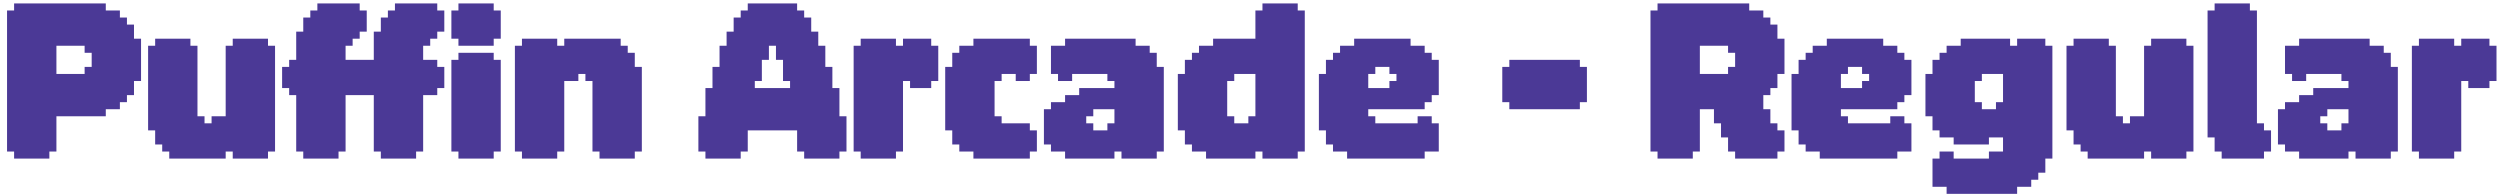 <svg width="268" height="21" viewBox="0 0 268 21" fill="none" xmlns="http://www.w3.org/2000/svg">
<path d="M258.553 4.904H259.309V4.148H263.089V4.904H263.845V4.148H266.869V4.904H267.625V8.684H266.869V9.44H264.601V8.684H263.845V16.244H263.089V17H259.309V16.244H258.553V4.904Z" fill="#4B3996"/>
<path d="M244.953 4.904H246.465V4.148H254.025V4.904H255.537V5.66H256.293V7.172H257.049V16.244H256.293V17H252.513V16.244H251.757V17H246.465V16.244H244.953V15.488H244.197V11.708H244.953V10.952H246.465V10.196H247.977V9.44H251.757V8.684H251.001V7.928H247.221V8.684H245.709V7.928H244.953V4.904ZM251.757 11.708H249.489V12.464H248.733V13.22H249.489V13.976H251.001V13.22H251.757V11.708Z" fill="#4B3996"/>
<path d="M236.651 1.124H237.407V0.368H241.187V1.124H241.943V13.22H242.699V13.976H243.455V16.244H242.699V17H238.163V16.244H237.407V14.732H236.651V1.124Z" fill="#4B3996"/>
<path d="M221.529 4.904H222.285V4.148H226.065V4.904H226.821V12.464H227.577V13.22H228.333V12.464H229.845V4.904H230.601V4.148H234.381V4.904H235.137V16.244H234.381V17H230.601V16.244H229.845V17H223.797V16.244H223.041V15.488H222.285V13.976H221.529V4.904Z" fill="#4B3996"/>
<path d="M207.92 6.416V5.66H208.676V4.904H210.188V4.148H215.48V4.904H216.236V4.148H219.26V4.904H220.016V17H219.26V18.512H218.504V19.268H217.748V20.024H216.236V20.78H208.676V20.024H207.164V17H207.92V16.244H209.432V17H213.212V16.244H214.724V14.732H213.212V15.488H209.432V14.732H207.92V13.976H207.164V12.464H206.408V7.928H207.164V6.416H207.92ZM214.724 7.928H212.456V8.684H211.7V10.952H212.456V11.708H213.968V10.952H214.724V7.928Z" fill="#4B3996"/>
<path d="M193.565 6.416V5.66H194.321V4.904H195.833V4.148H201.881V4.904H203.393V5.66H204.149V6.416H204.905V10.196H204.149V10.952H203.393V11.708H197.345V12.464H198.101V13.22H202.637V12.464H204.149V13.22H204.905V16.244H203.393V17H195.077V16.244H193.565V15.488H192.809V13.976H192.053V7.928H192.809V6.416H193.565ZM199.613 7.928V7.172H198.101V7.928H197.345V9.44H199.613V8.684H200.369V7.928H199.613Z" fill="#4B3996"/>
<path d="M176.932 1.124H177.688V0.368H187.516V1.124H189.028V1.88H189.784V2.636H190.54V4.148H191.296V7.928H190.54V9.44H189.784V10.196H189.028V11.708H189.784V13.22H190.54V13.976H191.296V16.244H190.54V17H186.004V16.244H185.248V14.732H184.492V13.22H183.736V11.708H182.224V16.244H181.468V17H177.688V16.244H176.932V1.124ZM185.248 5.66V4.904H182.224V7.928H185.248V7.172H186.004V5.66H185.248Z" fill="#4B3996"/>
<path d="M161.045 7.172H161.801V6.416H169.361V7.172H170.117V10.952H169.361V11.708H161.801V10.952H161.045V7.172Z" fill="#4B3996"/>
<path d="M142.897 6.416V5.66H143.653V4.904H145.165V4.148H151.213V4.904H152.725V5.66H153.481V6.416H154.237V10.196H153.481V10.952H152.725V11.708H146.677V12.464H147.433V13.22H151.969V12.464H153.481V13.22H154.237V16.244H152.725V17H144.409V16.244H142.897V15.488H142.141V13.976H141.385V7.928H142.141V6.416H142.897ZM148.945 7.928V7.172H147.433V7.928H146.677V9.44H148.945V8.684H149.701V7.928H148.945Z" fill="#4B3996"/>
<path d="M128.532 5.66V4.904H130.044V4.148H134.58V1.124H135.336V0.368H139.116V1.124H139.872V16.244H139.116V17H135.336V16.244H134.58V17H129.288V16.244H127.776V15.488H127.02V13.976H126.264V7.928H127.02V6.416H127.776V5.66H128.532ZM134.58 7.928H132.312V8.684H131.556V12.464H132.312V13.22H133.824V12.464H134.58V7.928Z" fill="#4B3996"/>
<path d="M112.664 4.904H114.176V4.148H121.736V4.904H123.248V5.66H124.004V7.172H124.76V16.244H124.004V17H120.224V16.244H119.468V17H114.176V16.244H112.664V15.488H111.908V11.708H112.664V10.952H114.176V10.196H115.688V9.44H119.468V8.684H118.712V7.928H114.932V8.684H113.42V7.928H112.664V4.904ZM119.468 11.708H117.2V12.464H116.444V13.22H117.2V13.976H118.712V13.22H119.468V11.708Z" fill="#4B3996"/>
<path d="M102.838 5.66V4.904H104.35V4.148H110.398V4.904H111.154V7.928H110.398V8.684H108.886V7.928H107.374V8.684H106.618V12.464H107.374V13.22H110.398V13.976H111.154V16.244H110.398V17H104.35V16.244H102.838V15.488H102.082V13.976H101.326V7.172H102.082V5.66H102.838Z" fill="#4B3996"/>
<path d="M91.51 4.904H92.266V4.148H96.046V4.904H96.802V4.148H99.826V4.904H100.582V8.684H99.826V9.44H97.558V8.684H96.802V16.244H96.046V17H92.266V16.244H91.51V4.904Z" fill="#4B3996"/>
<path d="M79.403 1.88V1.124H80.159V0.368H85.451V1.124H86.207V1.88H86.963V3.392H87.719V4.904H88.475V7.172H89.231V9.44H89.987V12.464H90.743V16.244H89.987V17H86.207V16.244H85.451V13.976H80.159V16.244H79.403V17H75.623V16.244H74.867V12.464H75.623V9.44H76.379V7.172H77.135V4.904H77.891V3.392H78.647V1.88H79.403ZM83.183 6.416V4.904H82.427V6.416H81.671V8.684H80.915V9.44H84.695V8.684H83.939V6.416H83.183Z" fill="#4B3996"/>
<path d="M55.197 4.904H55.953V4.148H59.733V4.904H60.489V4.148H66.537V4.904H67.293V5.66H68.049V7.172H68.805V16.244H68.049V17H64.269V16.244H63.513V8.684H62.757V7.928H62.001V8.684H60.489V16.244H59.733V17H55.953V16.244H55.197V4.904Z" fill="#4B3996"/>
<path d="M48.389 6.416H49.145V5.66H52.925V6.416H53.681V16.244H52.925V17H49.145V16.244H48.389V6.416ZM48.389 1.124H49.145V0.368H52.925V1.124H53.681V4.148H52.925V4.904H49.145V4.148H48.389V1.124Z" fill="#4B3996"/>
<path d="M33.266 1.88V1.124H34.022V0.368H38.558V1.124H39.314V3.392H38.558V4.148H37.802V4.904H37.046V6.416H40.07V3.392H40.826V1.88H41.582V1.124H42.338V0.368H46.874V1.124H47.63V3.392H46.874V4.148H46.118V4.904H45.362V6.416H46.874V7.172H47.63V9.44H46.874V10.196H45.362V16.244H44.606V17H40.826V16.244H40.07V10.196H37.046V16.244H36.29V17H32.51V16.244H31.754V10.196H30.998V9.44H30.242V7.172H30.998V6.416H31.754V3.392H32.51V1.88H33.266Z" fill="#4B3996"/>
<path d="M15.877 4.904H16.633V4.148H20.413V4.904H21.169V12.464H21.925V13.22H22.681V12.464H24.193V4.904H24.949V4.148H28.729V4.904H29.485V16.244H28.729V17H24.949V16.244H24.193V17H18.145V16.244H17.389V15.488H16.633V13.976H15.877V4.904Z" fill="#4B3996"/>
<path d="M0.756 1.124H1.512V0.368H11.34V1.124H12.852V1.88H13.608V2.636H14.364V4.148H15.12V8.684H14.364V10.196H13.608V10.952H12.852V11.708H11.34V12.464H6.048V16.244H5.292V17H1.512V16.244H0.756V1.124ZM9.072 5.66V4.904H6.048V7.928H9.072V7.172H9.828V5.66H9.072Z" fill="#4B3996"/>
</svg>
